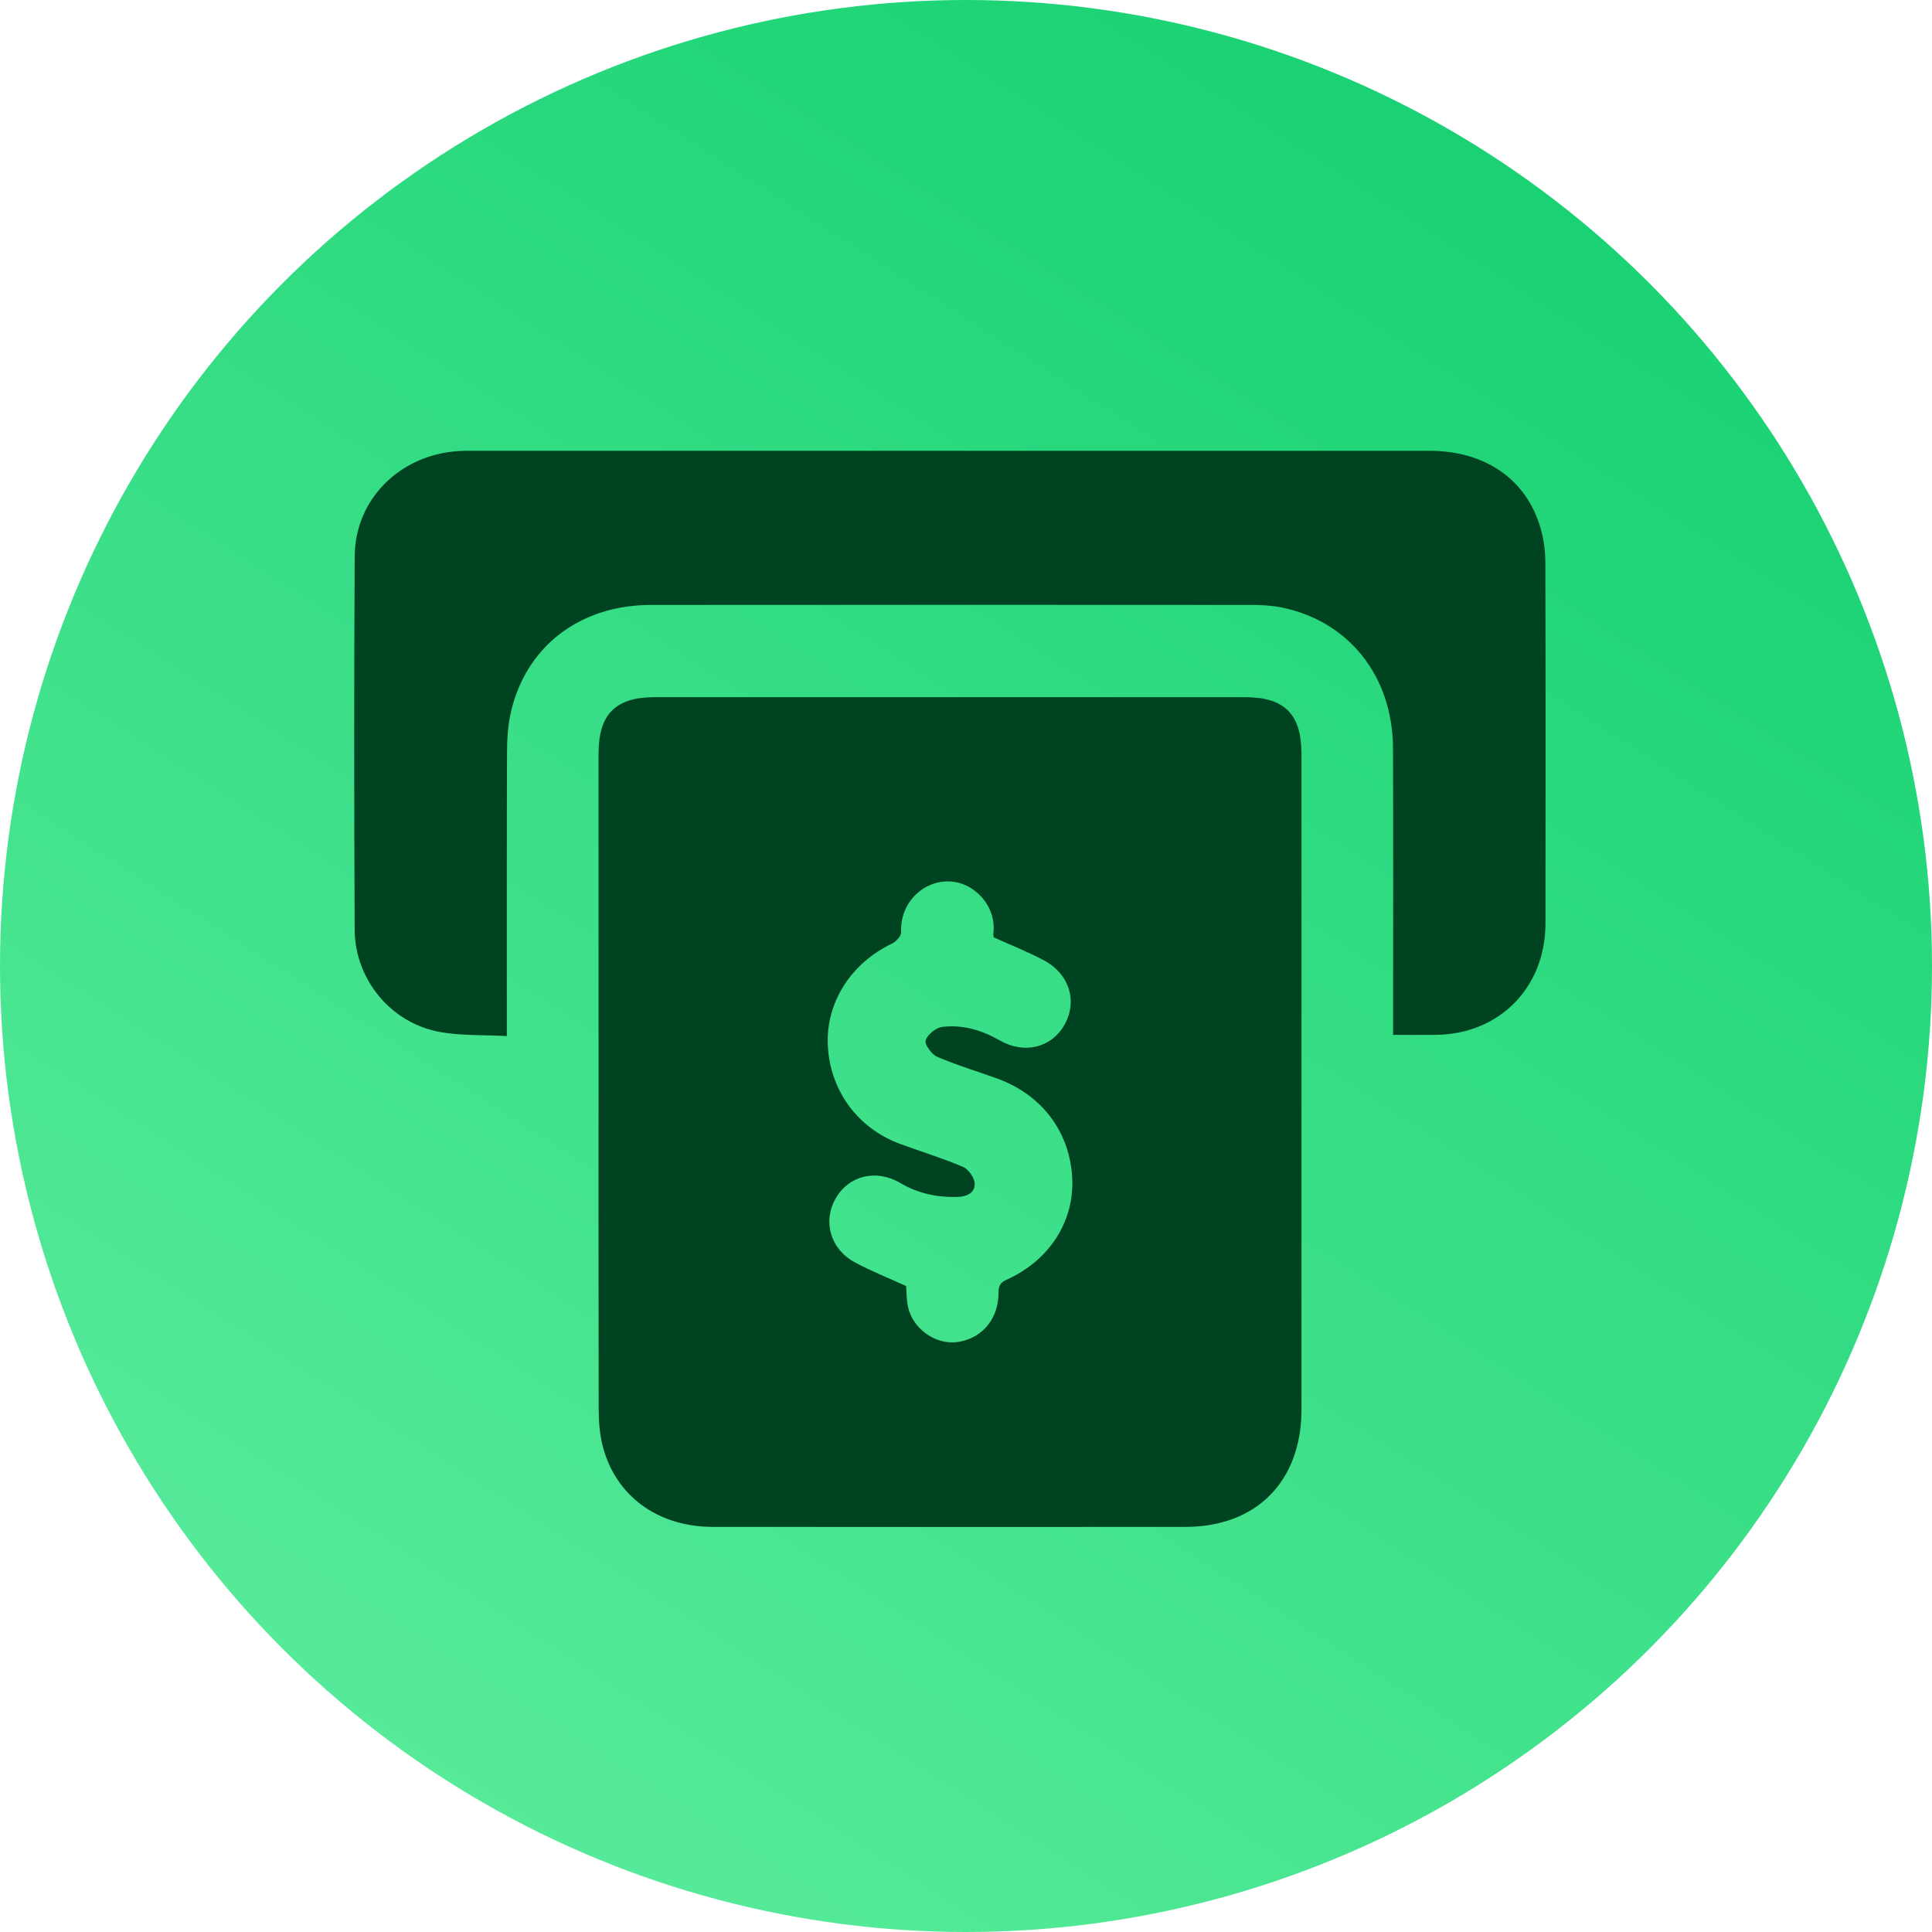 <svg width="60" height="60" viewBox="0 0 60 60" fill="none" xmlns="http://www.w3.org/2000/svg">
<circle cx="30" cy="30" r="30" fill="url(#paint0_linear_1796_7717)"/>
<path d="M18.588 33.663C18.588 30.249 18.588 26.833 18.588 23.418C18.588 22.178 19.11 21.651 20.343 21.651C26.449 21.651 32.555 21.651 38.661 21.651C39.894 21.651 40.418 22.177 40.419 23.417C40.419 30.202 40.42 36.987 40.419 43.772C40.419 46.001 39.021 47.418 36.819 47.419C31.927 47.422 27.037 47.422 22.146 47.419C20.419 47.419 19.102 46.45 18.71 44.88C18.622 44.524 18.594 44.143 18.593 43.773C18.585 40.403 18.588 37.033 18.588 33.663ZM28.14 39.942C28.157 40.131 28.15 40.373 28.203 40.601C28.357 41.27 29.039 41.752 29.697 41.682C30.428 41.604 30.958 41.037 31.005 40.279C31.019 40.068 30.966 39.874 31.257 39.744C32.584 39.149 33.352 37.947 33.3 36.624C33.244 35.181 32.377 34.01 30.978 33.498C30.353 33.27 29.712 33.081 29.102 32.818C28.93 32.744 28.707 32.433 28.748 32.306C28.805 32.126 29.069 31.916 29.265 31.891C29.897 31.815 30.491 31.991 31.048 32.311C31.81 32.748 32.649 32.539 33.053 31.835C33.47 31.11 33.221 30.255 32.427 29.828C31.924 29.558 31.389 29.35 30.86 29.11C30.857 29.078 30.843 29.033 30.849 28.991C30.958 28.154 30.271 27.403 29.492 27.374C28.652 27.343 27.943 28.055 27.986 28.948C27.992 29.065 27.828 29.244 27.7 29.305C26.441 29.905 25.659 31.114 25.707 32.427C25.759 33.838 26.619 35.033 27.945 35.522C28.598 35.763 29.265 35.965 29.904 36.237C30.075 36.31 30.262 36.572 30.27 36.755C30.282 37.039 30.032 37.164 29.742 37.172C29.106 37.19 28.513 37.066 27.956 36.738C27.206 36.295 26.358 36.509 25.952 37.22C25.545 37.931 25.784 38.789 26.547 39.203C27.051 39.475 27.587 39.686 28.142 39.94L28.14 39.942Z" fill="#004321"/>
<path d="M15.742 32.176C15.004 32.137 14.331 32.167 13.681 32.053C12.153 31.786 11.022 30.431 11.014 28.865C10.997 25.004 10.993 21.143 11.015 17.28C11.024 15.5 12.427 14.117 14.253 14.007C14.372 14 14.49 14 14.609 14C24.537 14 34.464 14 44.393 14C46.121 14 47.404 14.884 47.843 16.399C47.941 16.738 47.99 17.102 47.992 17.454C48.003 21.196 48.003 24.939 47.996 28.681C47.992 30.679 46.555 32.123 44.579 32.139C44.165 32.142 43.753 32.139 43.264 32.139C43.264 31.948 43.264 31.778 43.264 31.608C43.264 28.82 43.272 26.031 43.261 23.243C43.253 20.992 41.878 19.272 39.767 18.858C39.45 18.797 39.119 18.787 38.795 18.787C32.6 18.783 26.407 18.782 20.212 18.787C18.006 18.789 16.328 20.077 15.863 22.132C15.772 22.535 15.747 22.959 15.746 23.373C15.736 26.101 15.74 28.831 15.74 31.558C15.74 31.734 15.74 31.91 15.74 32.174L15.742 32.176Z" fill="#004321"/>
<defs>
<linearGradient id="paint0_linear_1796_7717" x1="7.8" y1="56.375" x2="46.895" y2="-4.426" gradientUnits="userSpaceOnUse">
<stop stop-color="#5AEC9C"/>
<stop offset="1" stop-color="#12CF6F"/>
</linearGradient>
</defs>
</svg>

